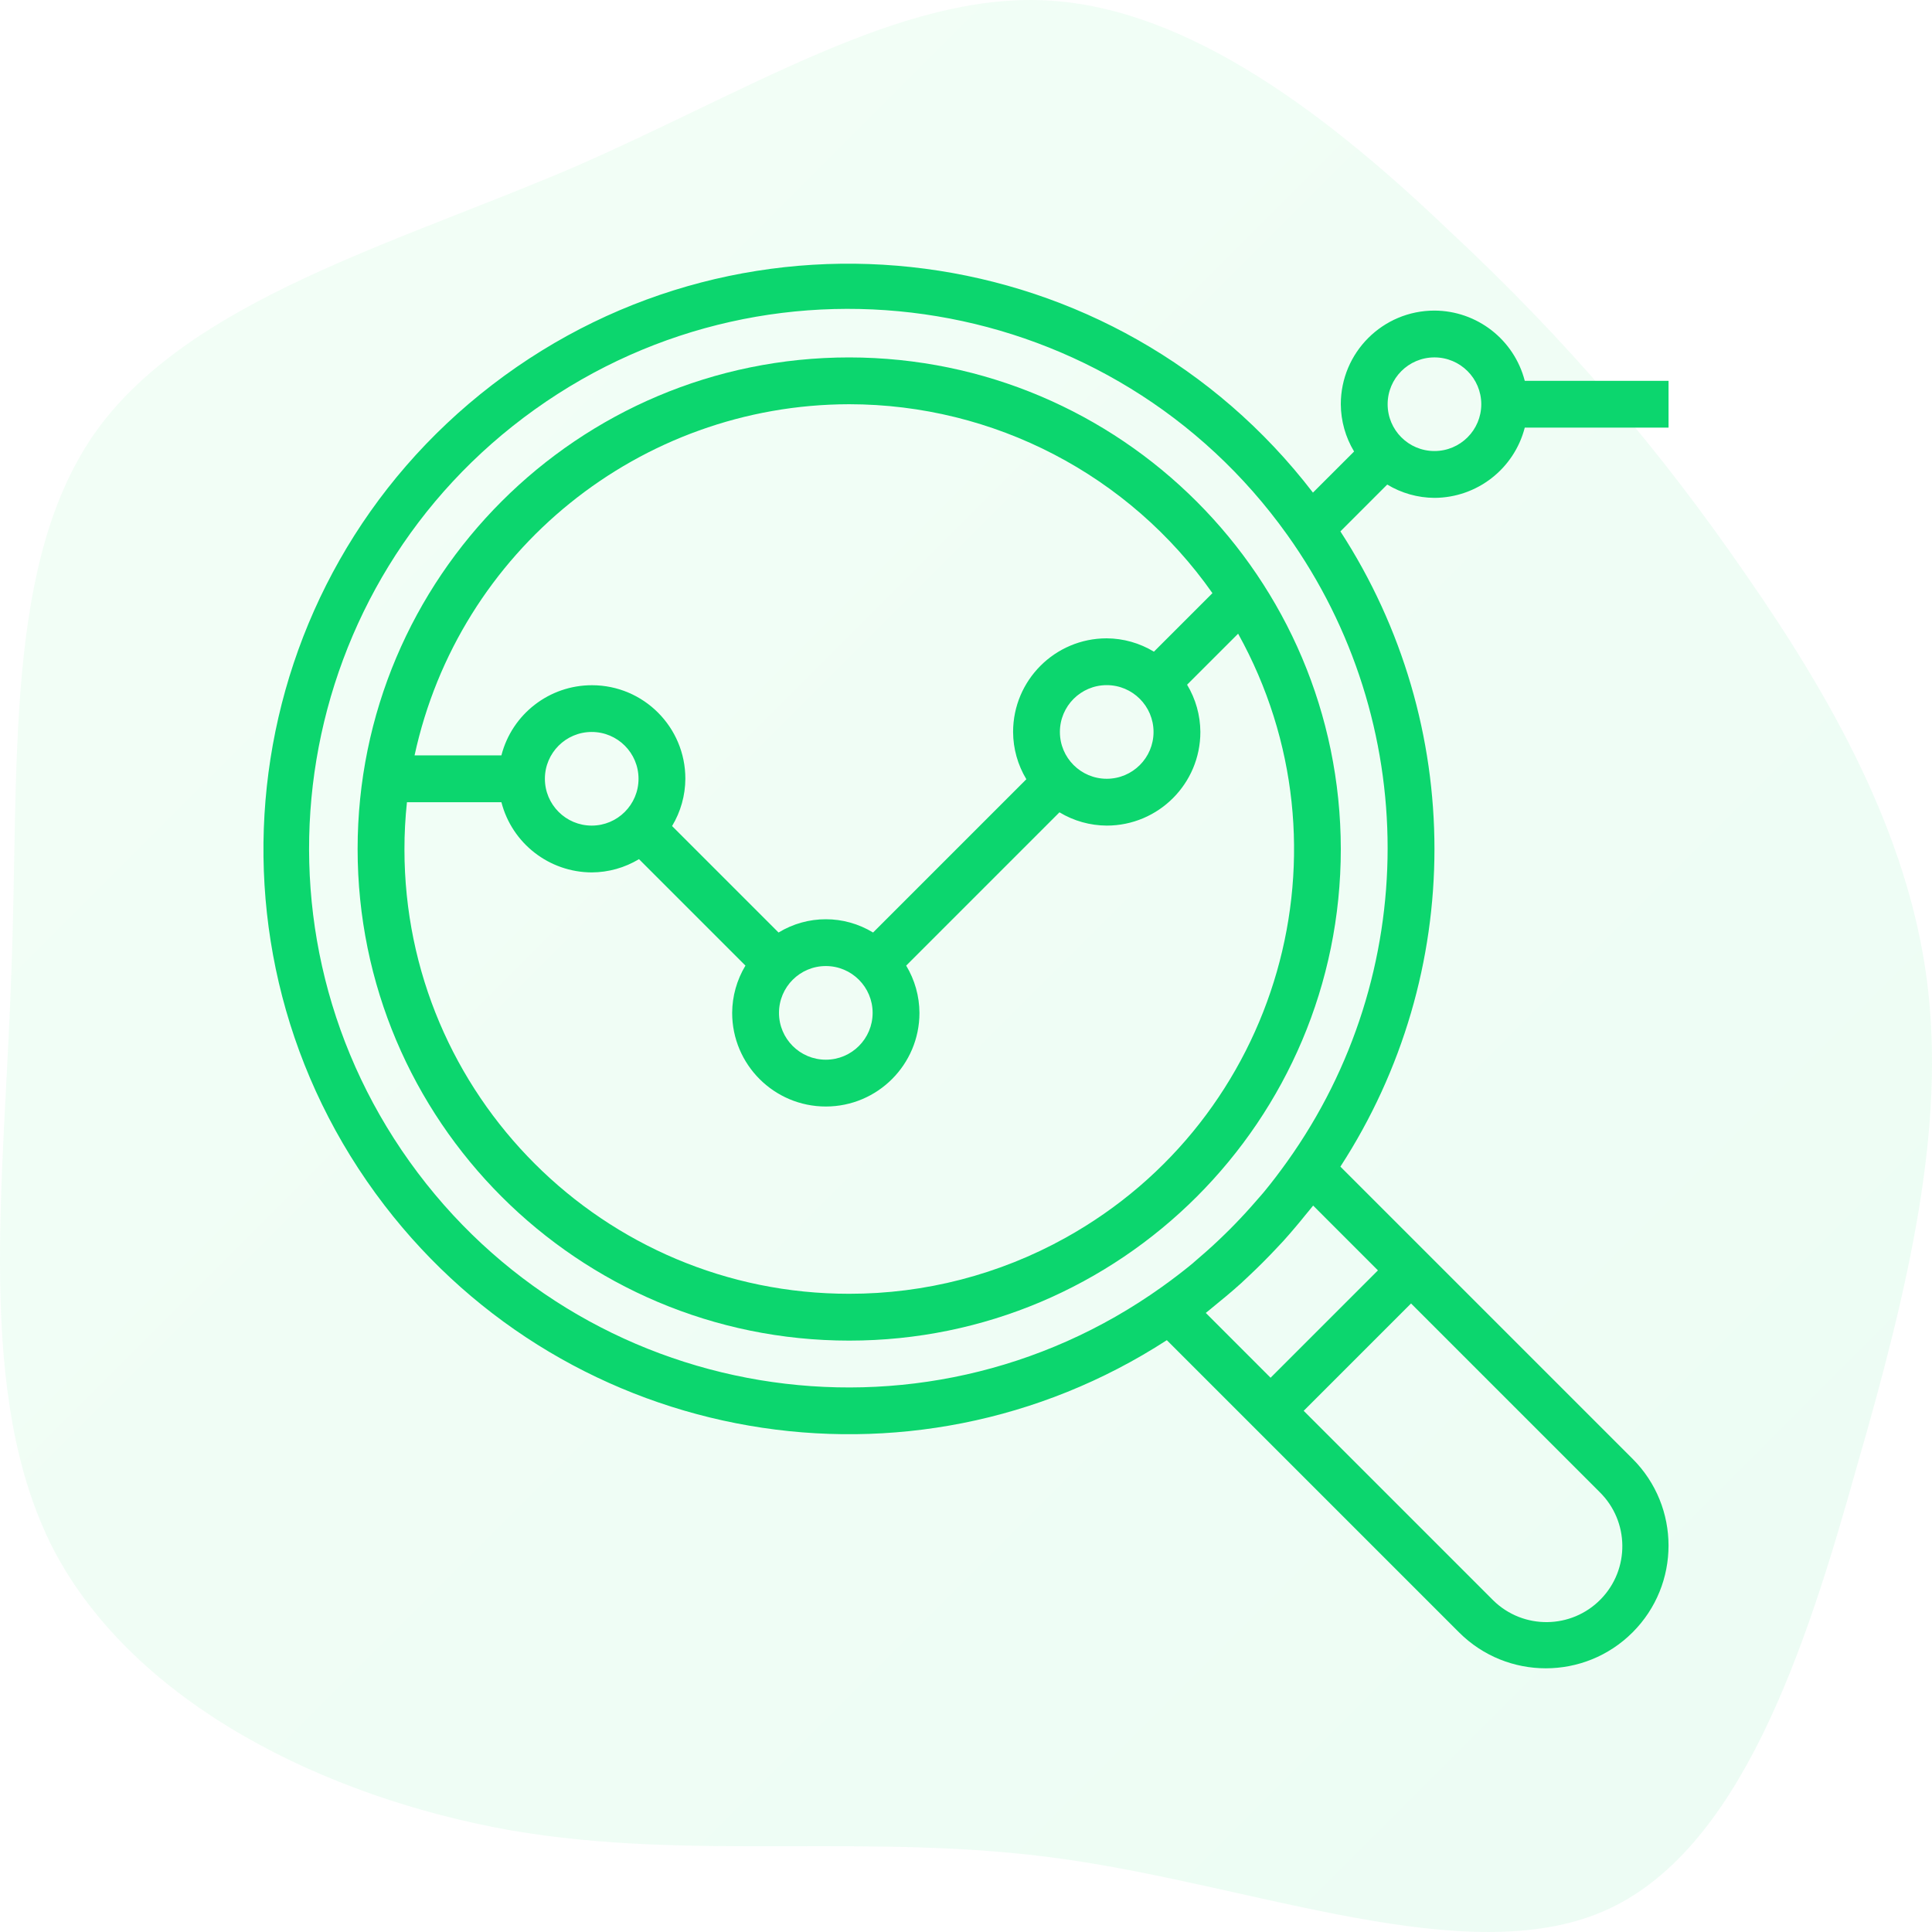 <svg width="88" height="88" viewBox="0 0 88 88" fill="none" xmlns="http://www.w3.org/2000/svg">
<path opacity="0.08" d="M66.031 10.529C71.402 15.535 75.649 20.541 79.522 26.173C83.394 31.742 86.891 37.937 87.766 44.633C88.64 51.329 86.954 58.588 84.581 66.785C82.27 75.046 79.272 84.37 73.026 87.06C66.781 89.751 57.287 85.934 48.481 84.682C39.737 83.431 31.618 84.808 23.249 83.368C14.818 81.867 6.136 77.611 2.451 70.603C-1.171 63.594 0.203 53.832 0.515 44.32C0.89 34.809 0.141 25.485 4.45 19.54C8.759 13.658 18.003 11.092 26.06 7.65C34.116 4.146 40.986 -0.297 47.607 0.016C54.227 0.329 60.722 5.46 66.031 10.529Z" fill="url(#paint0_linear_377_6205)"/>
<g clip-path="url(#clip0_377_6205)">
<path d="M38.681 16.28C26.314 16.28 16.289 26.305 16.289 38.671C16.289 51.038 26.314 61.063 38.681 61.063C51.047 61.063 61.072 51.038 61.072 38.671C61.059 26.31 51.042 16.293 38.681 16.28ZM38.681 18.412C45.267 18.417 51.439 21.627 55.225 27.017L52.559 29.683C51.911 29.29 51.168 29.08 50.41 29.075C48.054 29.075 46.145 30.984 46.145 33.34C46.148 34.099 46.357 34.843 46.749 35.493L39.767 42.475C38.445 41.669 36.784 41.669 35.462 42.475L30.612 37.625C31.004 36.975 31.213 36.231 31.217 35.472C31.22 33.122 29.317 31.213 26.966 31.211C25.022 31.208 23.323 32.523 22.838 34.406H18.883C20.901 25.084 29.142 18.426 38.681 18.412ZM52.542 33.34C52.542 34.518 51.587 35.472 50.41 35.472C49.232 35.472 48.277 34.518 48.277 33.34C48.277 32.162 49.232 31.207 50.41 31.207C51.587 31.207 52.542 32.162 52.542 33.34ZM39.747 46.135C39.747 47.313 38.792 48.268 37.615 48.268C36.437 48.268 35.482 47.313 35.482 46.135C35.482 44.957 36.437 44.002 37.615 44.002C38.792 44.002 39.747 44.957 39.747 46.135ZM29.084 35.472C29.084 36.65 28.13 37.605 26.952 37.605C25.774 37.605 24.819 36.65 24.819 35.472C24.819 34.295 25.774 33.34 26.952 33.34C28.13 33.34 29.084 34.295 29.084 35.472ZM48.524 56.385C45.513 58.057 42.125 58.933 38.681 58.93C27.5 58.938 18.429 49.88 18.422 38.699C18.421 37.977 18.459 37.256 18.536 36.539H22.838C23.323 38.416 25.013 39.73 26.952 39.737C27.711 39.734 28.455 39.525 29.105 39.133L33.954 43.982C33.562 44.632 33.353 45.376 33.349 46.135C33.349 48.49 35.259 50.4 37.615 50.4C39.97 50.4 41.88 48.49 41.88 46.135C41.876 45.376 41.667 44.632 41.275 43.982L48.257 37C48.907 37.392 49.651 37.601 50.41 37.605C52.765 37.605 54.675 35.695 54.675 33.34C54.671 32.581 54.462 31.837 54.07 31.187L56.395 28.864C61.821 38.637 58.297 50.959 48.524 56.385Z" fill="#0CD66E"/>
<path d="M65.337 22.677C67.276 22.67 68.966 21.356 69.451 19.478H76V17.346H69.451C68.966 15.468 67.276 14.154 65.337 14.147C62.982 14.147 61.072 16.056 61.072 18.412C61.076 19.171 61.285 19.915 61.677 20.565L59.803 22.438C50.84 10.76 34.106 8.559 22.427 17.523C10.749 26.487 8.548 43.221 17.512 54.9C25.974 65.923 41.484 68.597 53.148 61.043L66.457 74.352C68.64 76.535 72.179 76.535 74.362 74.352C76.545 72.169 76.545 68.63 74.362 66.447L61.053 53.138C66.766 44.339 66.766 33.003 61.053 24.204L63.186 22.071C63.835 22.463 64.579 22.673 65.337 22.677ZM65.337 16.279C66.515 16.279 67.47 17.234 67.47 18.412C67.47 19.59 66.515 20.544 65.337 20.544C64.159 20.544 63.205 19.59 63.205 18.412C63.205 17.234 64.16 16.279 65.337 16.279ZM72.855 67.955C74.22 69.29 74.245 71.479 72.91 72.845C71.575 74.21 69.386 74.235 68.02 72.9C68.001 72.882 67.983 72.864 67.965 72.845L59.381 64.261L64.271 59.371L72.855 67.955ZM62.763 57.864L57.873 62.754L54.922 59.802C55.072 59.687 55.213 59.56 55.361 59.442C55.51 59.323 55.681 59.182 55.84 59.048C56.074 58.852 56.304 58.654 56.53 58.45C56.646 58.343 56.757 58.237 56.871 58.13C57.308 57.721 57.732 57.297 58.141 56.86C58.248 56.746 58.354 56.635 58.461 56.519C58.665 56.293 58.863 56.063 59.059 55.829C59.193 55.672 59.324 55.512 59.453 55.35C59.57 55.203 59.697 55.063 59.812 54.912L62.763 57.864ZM58.628 52.911C58.292 53.38 57.946 53.84 57.58 54.282C57.474 54.411 57.36 54.536 57.25 54.663C56.923 55.042 56.587 55.411 56.239 55.767C56.087 55.924 55.934 56.078 55.777 56.229C55.422 56.577 55.054 56.914 54.673 57.24C54.546 57.347 54.421 57.463 54.292 57.571C53.849 57.936 53.39 58.283 52.921 58.619C41.883 66.504 26.542 63.949 18.656 52.911C10.771 41.873 13.326 26.532 24.364 18.647C35.402 10.761 50.743 13.316 58.628 24.354C64.73 32.895 64.73 44.37 58.628 52.911Z" fill="#0CD66E"/>
</g>
<defs>
<linearGradient id="paint0_linear_377_6205" x1="0" y1="0" x2="88" y2="88" gradientUnits="userSpaceOnUse">
<stop stop-color="#69F290"/>
<stop offset="1" stop-color="#0CD66E"/>
</linearGradient>
<clipPath id="clip0_377_6205">
<rect width="64" height="64" fill="white" transform="translate(12 12)"/>
</clipPath>
</defs>
</svg>
